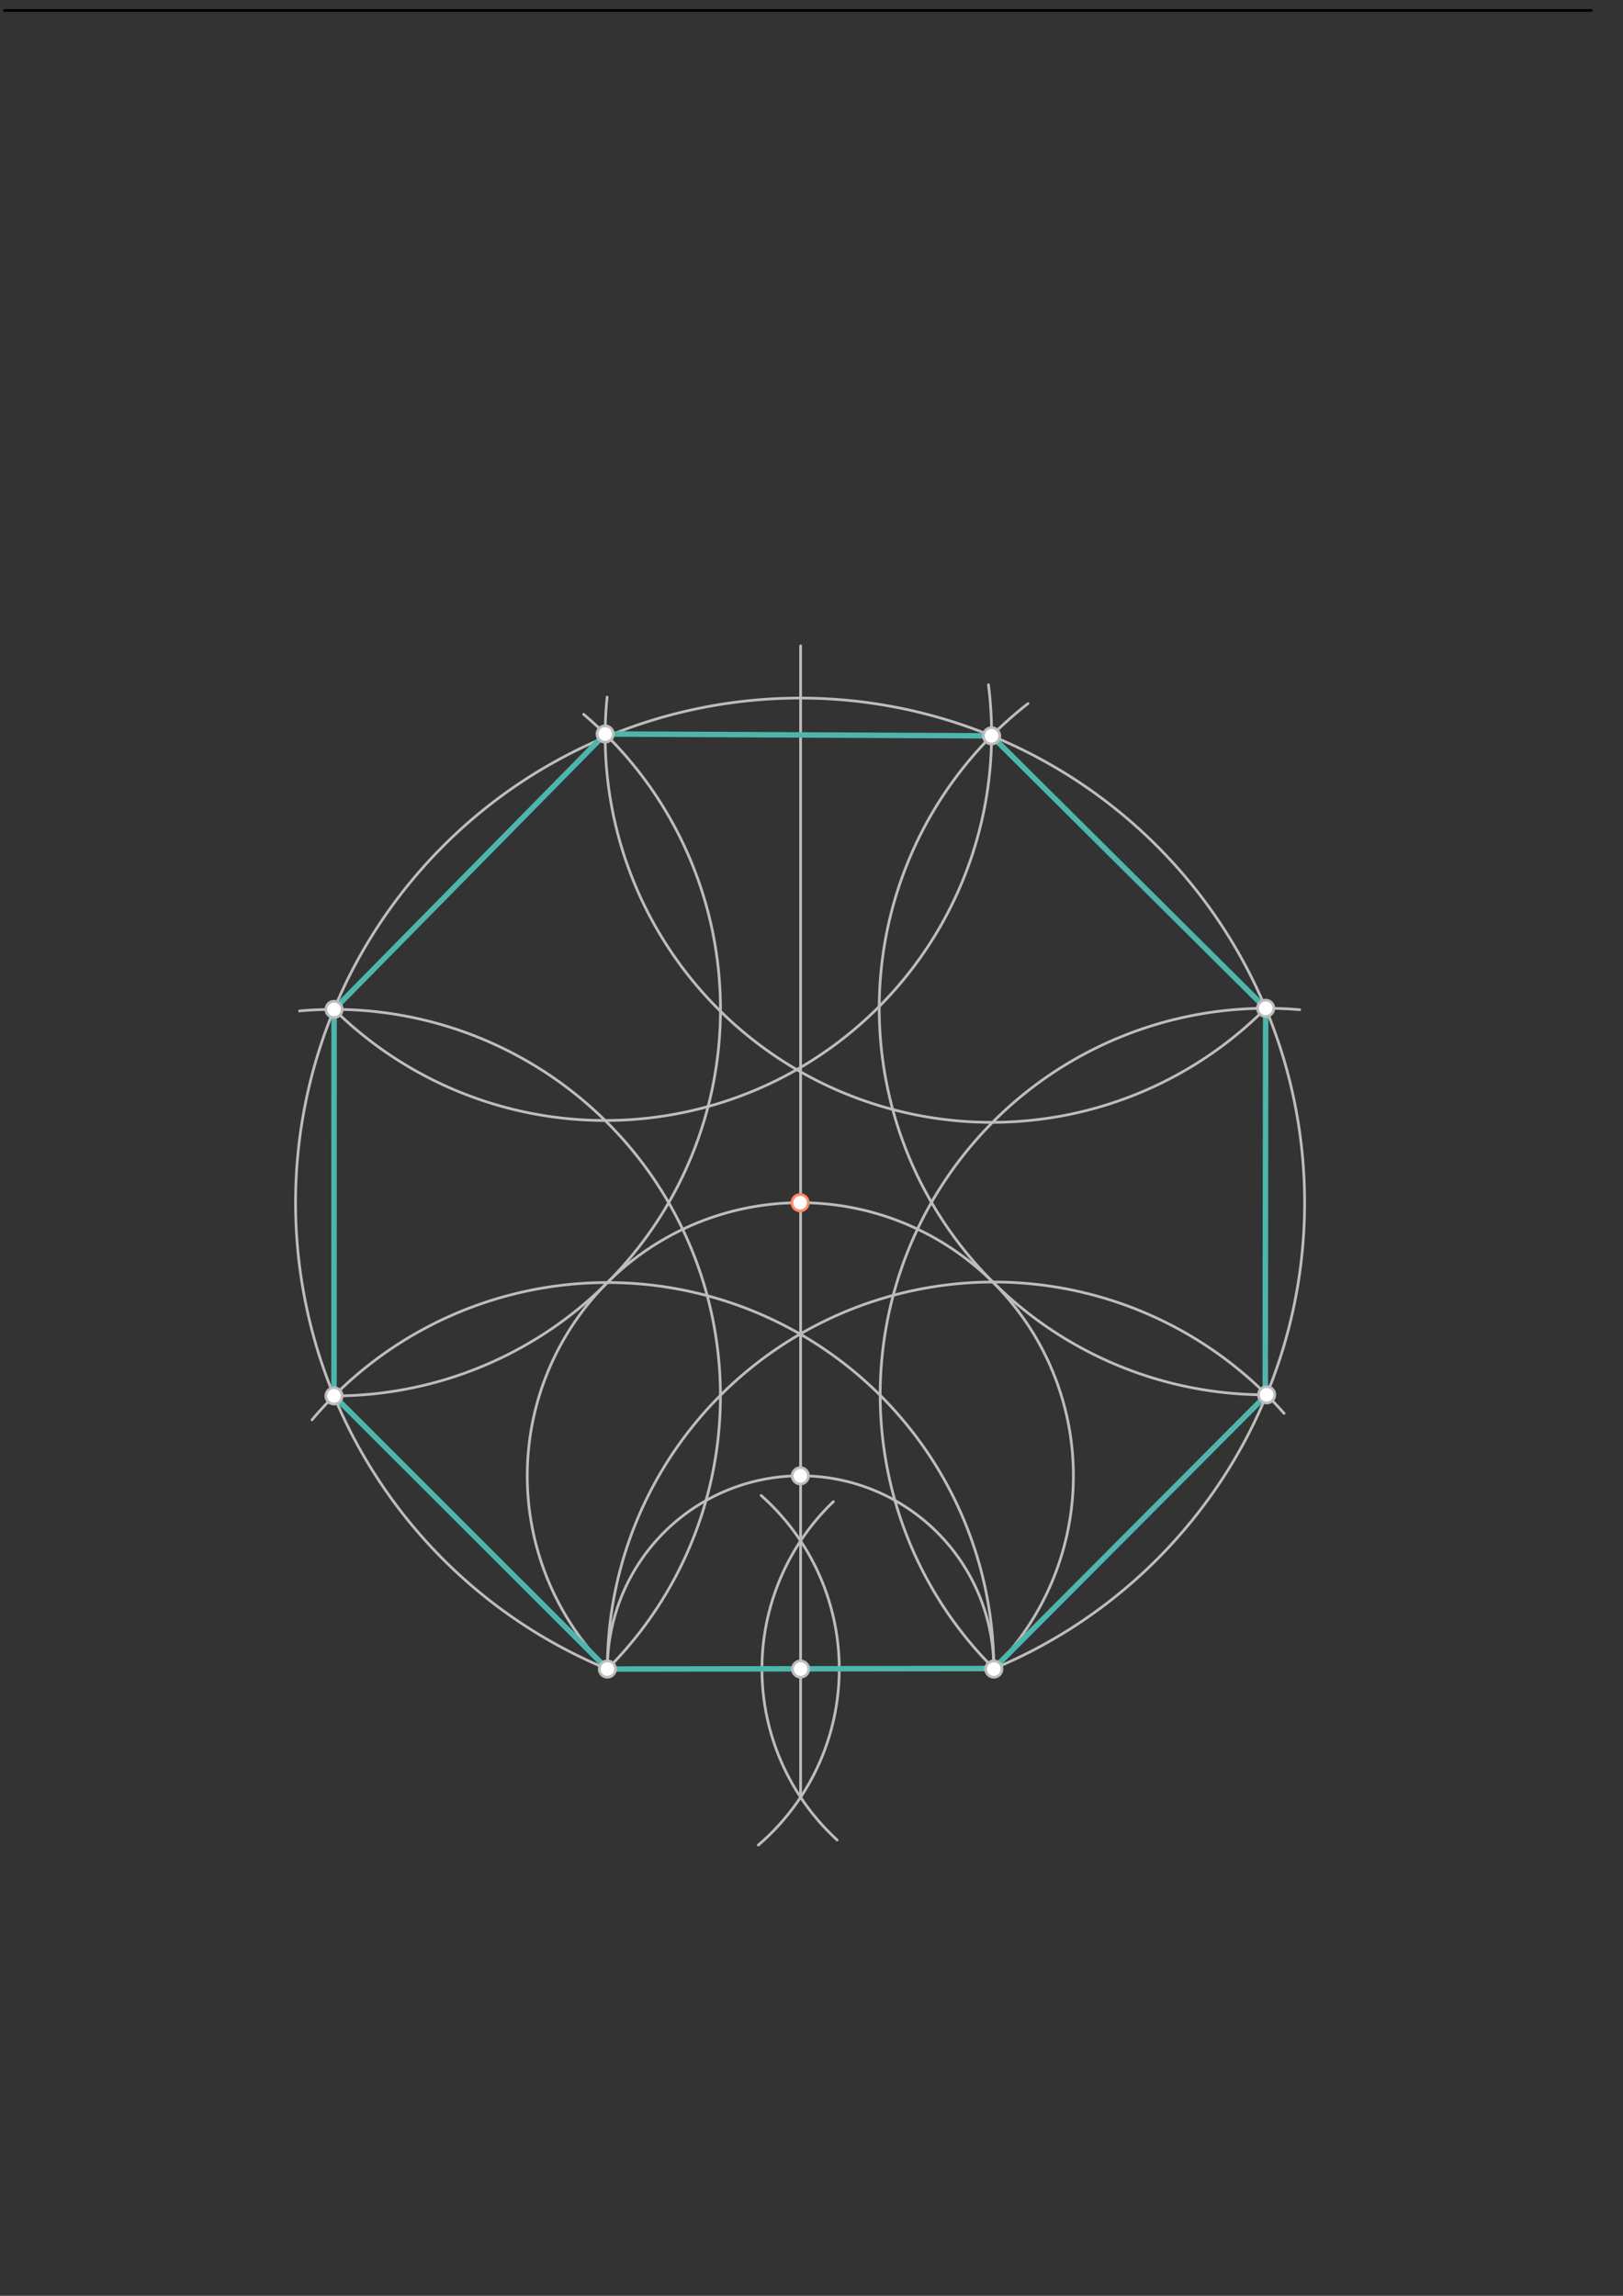 <svg xmlns="http://www.w3.org/2000/svg" class="svg--1it" height="100%" preserveAspectRatio="xMidYMid meet" viewBox="0 0 595.276 841.89" width="100%"><rect x="0" y="0" width="595.276" height="841.89" fill="#333333" stroke="none"/><defs><marker id="marker-arrow" markerHeight="16" markerUnits="userSpaceOnUse" markerWidth="24" orient="auto-start-reverse" refX="24" refY="4" viewBox="0 0 24 8"><path d="M 0 0 L 24 4 L 0 8 z" stroke="inherit"></path></marker></defs><g class="aux-layer--1FB"></g><g class="main-layer--3Vd"><g class="element--2qn"><line stroke="#000000" stroke-dasharray="none" stroke-linecap="round" stroke-width="1" x1="1.641" x2="583.641" y1="3.828" y2="3.828"></line></g><g class="element--2qn"><line stroke="#000000" stroke-dasharray="none" stroke-linecap="round" stroke-width="1" x1="222.774" x2="364.507" y1="612.056" y2="612.056"></line></g><g class="element--2qn"><path d="M 279.174 548.411 A 85.039 85.039 0 0 1 278.141 676.603" fill="none" stroke="#BDBDBD" stroke-dasharray="none" stroke-linecap="round" stroke-width="1"></path></g><g class="element--2qn"><path d="M 305.655 550.671 A 85.039 85.039 0 0 0 307.048 674.748" fill="none" stroke="#BDBDBD" stroke-dasharray="none" stroke-linecap="round" stroke-width="1"></path></g><g class="element--2qn"><line stroke="#BDBDBD" stroke-dasharray="none" stroke-linecap="round" stroke-width="1" x1="293.641" x2="293.641" y1="659.064" y2="565.049"></line></g><g class="element--2qn"><line stroke="#BDBDBD" stroke-dasharray="none" stroke-linecap="round" stroke-width="1" x1="293.641" x2="293.641" y1="565.049" y2="236.828"></line></g><g class="element--2qn"><path d="M 222.774 612.056 A 70.866 70.866 0 0 1 364.507 612.056" fill="none" stroke="#BDBDBD" stroke-dasharray="none" stroke-linecap="round" stroke-width="1"></path></g><g class="element--2qn"><path d="M 222.774 612.056 A 100.151 100.151 0 1 1 364.409 611.959" fill="none" stroke="#BDBDBD" stroke-dasharray="none" stroke-linecap="round" stroke-width="1"></path></g><g class="element--2qn"><path d="M 222.774 612.056 A 185.047 185.047 0 1 1 364.521 611.896" fill="none" stroke="#BDBDBD" stroke-dasharray="none" stroke-linecap="round" stroke-width="1"></path></g><g class="element--2qn"><path d="M 222.774 612.056 A 141.732 141.732 0 0 1 470.967 518.299" fill="none" stroke="#BDBDBD" stroke-dasharray="none" stroke-linecap="round" stroke-width="1"></path></g><g class="element--2qn"><path d="M 364.506 611.862 A 141.732 141.732 0 0 0 114.445 520.663" fill="none" stroke="#BDBDBD" stroke-dasharray="none" stroke-linecap="round" stroke-width="1"></path></g><g class="element--2qn"><path d="M 364.506 611.862 A 141.732 141.732 0 0 1 476.688 370.271" fill="none" stroke="#BDBDBD" stroke-dasharray="none" stroke-linecap="round" stroke-width="1"></path></g><g class="element--2qn"><path d="M 222.774 612.056 A 141.732 141.732 0 0 0 109.857 370.719" fill="none" stroke="#BDBDBD" stroke-dasharray="none" stroke-linecap="round" stroke-width="1"></path></g><g class="element--2qn"><path d="M 464.568 511.484 A 141.732 141.732 0 0 1 377.027 258.013" fill="none" stroke="#BDBDBD" stroke-dasharray="none" stroke-linecap="round" stroke-width="1"></path></g><g class="element--2qn"><path d="M 122.506 511.886 A 141.732 141.732 0 0 0 214.071 261.955" fill="none" stroke="#BDBDBD" stroke-dasharray="none" stroke-linecap="round" stroke-width="1"></path></g><g class="element--2qn"><path d="M 464.219 369.752 A 141.732 141.732 0 0 1 222.675 255.622" fill="none" stroke="#BDBDBD" stroke-dasharray="none" stroke-linecap="round" stroke-width="1"></path></g><g class="element--2qn"><path d="M 122.523 370.153 A 141.732 141.732 0 0 0 362.538 251.098" fill="none" stroke="#BDBDBD" stroke-dasharray="none" stroke-linecap="round" stroke-width="1"></path></g><g class="element--2qn"><line stroke="#BDBDBD" stroke-dasharray="none" stroke-linecap="round" stroke-width="1" x1="364.506" x2="464.568" y1="611.862" y2="511.484"></line></g><g class="element--2qn"><line stroke="#BDBDBD" stroke-dasharray="none" stroke-linecap="round" stroke-width="1" x1="464.568" x2="464.219" y1="511.484" y2="369.752"></line></g><g class="element--2qn"><line stroke="#BDBDBD" stroke-dasharray="none" stroke-linecap="round" stroke-width="1" x1="464.219" x2="363.692" y1="369.752" y2="269.841"></line></g><g class="element--2qn"><line stroke="#BDBDBD" stroke-dasharray="none" stroke-linecap="round" stroke-width="1" x1="363.692" x2="221.961" y1="269.841" y2="269.159"></line></g><g class="element--2qn"><line stroke="#BDBDBD" stroke-dasharray="none" stroke-linecap="round" stroke-width="1" x1="221.961" x2="122.523" y1="269.159" y2="370.153"></line></g><g class="element--2qn"><line stroke="#BDBDBD" stroke-dasharray="none" stroke-linecap="round" stroke-width="1" x1="122.523" x2="122.506" y1="370.153" y2="511.886"></line></g><g class="element--2qn"><line stroke="#BDBDBD" stroke-dasharray="none" stroke-linecap="round" stroke-width="1" x1="122.506" x2="222.774" y1="511.886" y2="612.056"></line></g><g class="element--2qn"><line stroke="#4DB6AC" stroke-dasharray="none" stroke-linecap="round" stroke-width="2" x1="222.774" x2="364.506" y1="612.056" y2="611.862"></line></g><g class="element--2qn"><line stroke="#4DB6AC" stroke-dasharray="none" stroke-linecap="round" stroke-width="2" x1="364.506" x2="464.568" y1="611.862" y2="511.484"></line></g><g class="element--2qn"><line stroke="#4DB6AC" stroke-dasharray="none" stroke-linecap="round" stroke-width="2" x1="464.054" x2="464.219" y1="512" y2="369.752"></line></g><g class="element--2qn"><line stroke="#4DB6AC" stroke-dasharray="none" stroke-linecap="round" stroke-width="2" x1="464.219" x2="363.692" y1="369.752" y2="269.841"></line></g><g class="element--2qn"><line stroke="#4DB6AC" stroke-dasharray="none" stroke-linecap="round" stroke-width="2" x1="363.692" x2="221.961" y1="269.841" y2="269.159"></line></g><g class="element--2qn"><line stroke="#4DB6AC" stroke-dasharray="none" stroke-linecap="round" stroke-width="2" x1="221.961" x2="122.523" y1="269.159" y2="370.153"></line></g><g class="element--2qn"><line stroke="#4DB6AC" stroke-dasharray="none" stroke-linecap="round" stroke-width="2" x1="122.523" x2="122.506" y1="370.153" y2="511.886"></line></g><g class="element--2qn"><line stroke="#4DB6AC" stroke-dasharray="none" stroke-linecap="round" stroke-width="2" x1="122.506" x2="222.774" y1="511.886" y2="612.056"></line></g><g class="element--2qn"><circle cx="222.774" cy="612.056" r="3" stroke="#BDBDBD" stroke-width="1" fill="#ffffff"></circle>}</g><g class="element--2qn"><circle cx="364.507" cy="612.056" r="3" stroke="#BDBDBD" stroke-width="1" fill="#ffffff"></circle>}</g><g class="element--2qn"><circle cx="293.641" cy="612.056" r="3" stroke="#BDBDBD" stroke-width="1" fill="#ffffff"></circle>}</g><g class="element--2qn"><circle cx="293.543" cy="541.19" r="3" stroke="#BDBDBD" stroke-width="1" fill="#ffffff"></circle>}</g><g class="element--2qn"><circle cx="293.454" cy="441.039" r="3" stroke="#FF8A65" stroke-width="1" fill="#ffffff"></circle>}</g><g class="element--2qn"><circle cx="464.568" cy="511.484" r="3" stroke="#BDBDBD" stroke-width="1" fill="#ffffff"></circle>}</g><g class="element--2qn"><circle cx="464.219" cy="369.752" r="3" stroke="#BDBDBD" stroke-width="1" fill="#ffffff"></circle>}</g><g class="element--2qn"><circle cx="363.692" cy="269.841" r="3" stroke="#BDBDBD" stroke-width="1" fill="#ffffff"></circle>}</g><g class="element--2qn"><circle cx="221.961" cy="269.159" r="3" stroke="#BDBDBD" stroke-width="1" fill="#ffffff"></circle>}</g><g class="element--2qn"><circle cx="122.523" cy="370.153" r="3" stroke="#BDBDBD" stroke-width="1" fill="#ffffff"></circle>}</g><g class="element--2qn"><circle cx="122.506" cy="511.886" r="3" stroke="#BDBDBD" stroke-width="1" fill="#ffffff"></circle>}</g></g><g class="snaps-layer--2PT"></g><g class="temp-layer--rAP"></g></svg>